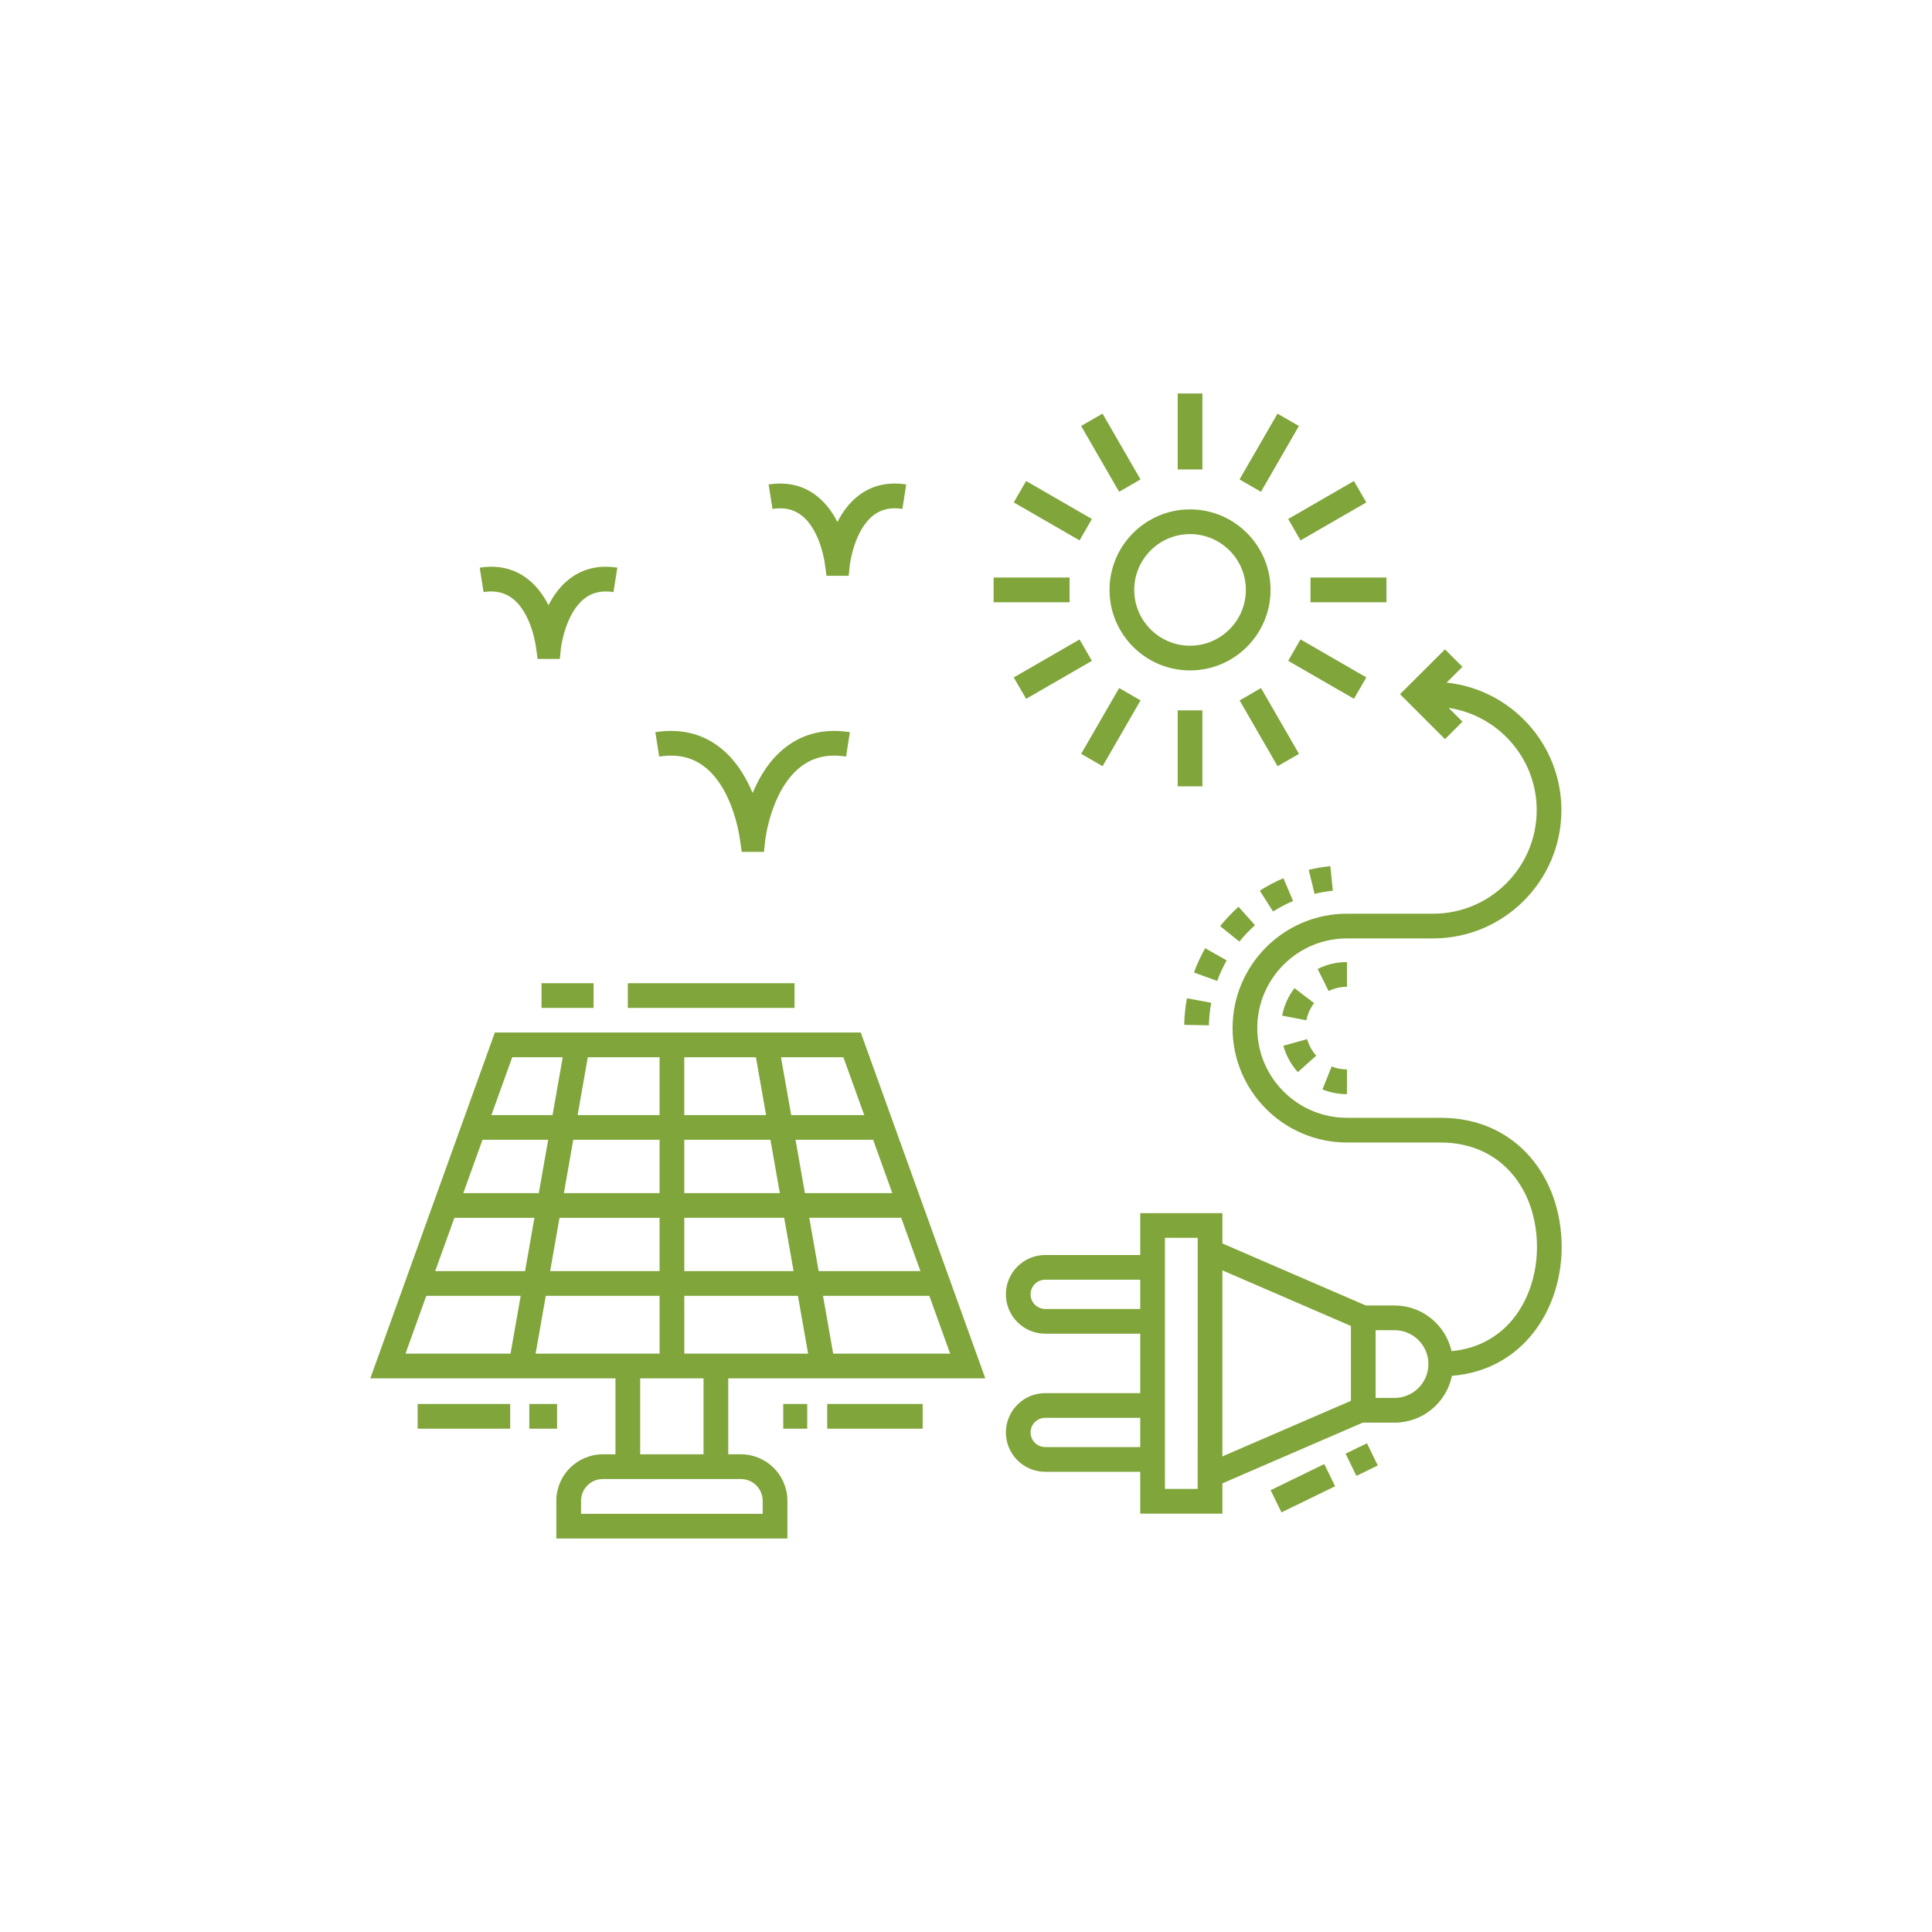 <?xml version="1.0" encoding="UTF-8"?>
<svg width="752pt" height="752pt" version="1.1" viewBox="0 0 752 752" xmlns="http://www.w3.org/2000/svg">
 <g fill="#80A53A">
  <path d="m239.56 566.07h-4.926c-9.977 0-18.09 8.113-18.09 18.09v14.68h89.938v-14.68c0-9.977-8.113-18.09-18.09-18.09h-4.93v-29.57h100.05l-48.477-134.61h-142.42l-48.477 134.61h95.422zm48.828 9.617c4.672 0 8.477 3.801 8.477 8.473v5.062l-70.703 0.004v-5.066c0-4.672 3.805-8.473 8.477-8.473h53.75zm-14.547-39.188v29.57h-24.664v-29.57zm-7.492-62.492h38.883l3.652 20.75h-42.535zm17.109 52.875h-17.105l-0.004-22.508h44.227l3.965 22.508zm86.367 0h-45.523l-3.965-22.508h41.383zm-11.566-32.121h-39.613l-3.656-20.754h35.793zm-10.938-30.367h-34.023l-3.652-20.75h30.203zm-19.051-52.887 8.113 22.523h-28.434l-3.965-22.523zm-24.734 52.887h-37.191l-0.004-20.75h33.539zm-9.312-52.887 3.965 22.523h-31.848v-22.523zm-37.492 83.254h-42.602l3.652-20.75h38.945zm-27.941-83.254h27.934l0.004 22.523h-31.902zm-5.656 32.137h33.594l0.004 20.75h-37.25zm-23.754-32.137h19.652l-3.965 22.523h-23.801zm-11.578 32.137h25.57l-3.652 20.75h-29.391zm10.91 83.238h-40.887l8.105-22.508h36.746zm5.66-32.121h-34.98l7.473-20.75h31.156zm4.102 32.121 3.965-22.508h44.297l0.004 22.508z"/>
  <path d="m244.37 382.7h64.891v9.617h-64.891z"/>
  <path d="m210.77 382.7h20.266v9.617h-20.266z"/>
  <path d="m206.02 546.48h10.812v9.617h-10.812z"/>
  <path d="m162.57 546.48h36.008v9.617h-36.008z"/>
  <path d="m321.98 546.48h37.156v9.617h-37.156z"/>
  <path d="m304.87 546.48h9.336v9.617h-9.336z"/>
  <path d="m494.54 229.61c0-17.277-14.059-31.336-31.336-31.336-17.285 0-31.34 14.059-31.34 31.336 0 17.281 14.059 31.34 31.34 31.34 17.277 0 31.336-14.059 31.336-31.34zm-53.062 0c0-11.977 9.746-21.723 21.727-21.723 11.977 0 21.723 9.742 21.723 21.723 0 11.977-9.742 21.723-21.723 21.723-11.977 0-21.727-9.746-21.727-21.723z"/>
  <path d="m458.4 153.16h9.617v29.566h-9.617z"/>
  <path d="m429.14 161 14.785 25.605-8.328 4.809-14.785-25.605z"/>
  <path d="m420.2 210.34-25.605-14.781 4.809-8.328 25.605 14.781z"/>
  <path d="m386.75 224.8h29.566v9.617h-29.566z"/>
  <path d="m420.19 248.9 4.809 8.328-25.605 14.781-4.809-8.328z"/>
  <path d="m435.61 267.81 8.328 4.809-14.781 25.609-8.328-4.809z"/>
  <path d="m458.4 276.5h9.617v29.566h-9.617z"/>
  <path d="m482.5 272.63 8.328-4.809 14.777 25.605-8.328 4.809z"/>
  <path d="m506.21 248.88 25.605 14.781-4.809 8.328-25.605-14.781z"/>
  <path d="m510.09 224.8h29.566v9.617h-29.566z"/>
  <path d="m527 187.23 4.809 8.328-25.605 14.781-4.809-8.328z"/>
  <path d="m490.8 191.42-8.328-4.809 14.777-25.605 8.328 4.809z"/>
  <path d="m524.29 374.47c-4.004 0-7.848 0.902-11.418 2.68l4.281 8.609c2.231-1.109 4.633-1.672 7.137-1.672z"/>
  <path d="m512.32 410.9c-1.652-1.848-2.879-4.074-3.531-6.438l-9.27 2.574c1.051 3.781 3 7.332 5.633 10.277z"/>
  <path d="m503.84 384.62c-2.391 3.141-4.047 6.84-4.793 10.699l9.445 1.816c0.461-2.41 1.496-4.723 3-6.691z"/>
  <path d="m524.29 416.26c-2.066-0.004-4.074-0.387-5.973-1.145l-3.57 8.926c3.035 1.215 6.242 1.832 9.531 1.836z"/>
  <path d="m477.46 373.82-8.367-4.738c-1.703 3.012-3.176 6.191-4.359 9.445l9.035 3.293c1.008-2.758 2.246-5.449 3.691-8z"/>
  <path d="m511.67 347.92c2.34-0.562 4.734-0.973 7.117-1.215l-0.969-9.57c-2.816 0.285-5.644 0.77-8.406 1.434z"/>
  <path d="m471.45 390.32-9.457-1.758c-0.629 3.394-0.984 6.871-1.059 10.336l9.617 0.191c0.055-2.938 0.359-5.891 0.898-8.77z"/>
  <path d="m488.48 360.12-6.406-7.168c-2.582 2.305-4.988 4.84-7.156 7.535l7.492 6.027c1.84-2.289 3.883-4.438 6.07-6.394z"/>
  <path d="m495.52 354.79c2.481-1.578 5.098-2.957 7.793-4.106l-3.766-8.848c-3.18 1.352-6.273 2.981-9.195 4.844z"/>
  <path d="m560.79 435.09h-36.504c-19.25 0-34.914-15.664-34.914-34.914s15.664-34.914 34.914-34.914h33.543c27.523 0 49.922-22.395 49.922-49.922 0-25.754-19.609-47.012-44.68-49.641l6.16-6.144-6.789-6.809-17.5 17.457 17.496 17.496 6.801-6.801-5.363-5.363c19.359 2.93 34.262 19.637 34.262 39.801 0 22.227-18.082 40.309-40.305 40.309h-33.543c-24.551 0-44.531 19.977-44.531 44.531 0 24.555 19.98 44.531 44.531 44.531h36.504c23.578 0 37.449 18.344 37.449 40.676 0 18.516-10.449 38.348-33.242 40.531-2.301-10.152-11.359-17.773-22.195-17.773h-11.176l-55.828-24.141v-11.805h-31.98v16.297h-36.984c-8.441 0-15.312 6.871-15.312 15.312 0 8.441 6.871 15.312 15.312 15.312h36.984v23.141h-36.984c-8.441 0-15.312 6.867-15.312 15.309s6.871 15.312 15.312 15.312h36.984v16.297h31.98v-11.809l54.629-23.621h12.375c11 0 20.207-7.832 22.332-18.215 28.047-2.285 42.719-26.332 42.719-50.152 0-27.082-17.598-50.289-47.066-50.289zm-116.97 128.16h-36.984c-3.141 0-5.695-2.555-5.695-5.695 0-3.141 2.555-5.691 5.695-5.691h36.984zm0-53.758h-36.984c-3.141 0-5.695-2.555-5.695-5.695s2.555-5.695 5.695-5.695h36.984zm22.363 70.059h-12.75l0.004-6.684v-91.066h12.75zm59.641-34.305-50.023 21.633v-72.406l50.023 21.633zm16.98-1.129h-7.363v-26.363h7.363c7.269 0 13.18 5.914 13.18 13.184 0 7.266-5.914 13.18-13.18 13.18z"/>
  <path d="m523.75 565.82 8.324-4.051 4.207 8.648-8.324 4.051z"/>
  <path d="m494.58 580.02 20.883-10.16 4.207 8.648-20.883 10.16z"/>
  <path d="m238.79 230.46 1.492-9.5c-7.152-1.125-13.379 0.344-18.59 4.344-3.644 2.797-6.289 6.523-8.188 10.273-1.902-3.75-4.547-7.477-8.188-10.273-5.207-4-11.453-5.473-18.59-4.344l1.492 9.5c4.469-0.695 8.137 0.102 11.219 2.457 7.664 5.859 9.211 19.148 9.227 19.273l0.578 4.301h8.648l0.457-4.301c0.016-0.133 1.621-13.43 9.203-19.258 3.082-2.367 6.758-3.172 11.238-2.473z"/>
  <path d="m340 200.55c3.086-2.363 6.758-3.168 11.242-2.473l1.492-9.5c-7.141-1.125-13.379 0.344-18.59 4.344-3.644 2.797-6.289 6.523-8.188 10.273-1.906-3.75-4.547-7.477-8.188-10.27-5.207-4-11.457-5.469-18.59-4.344l1.492 9.5c4.477-0.695 8.133 0.102 11.219 2.457 7.664 5.859 9.211 19.148 9.227 19.273l0.574 4.301h8.648l0.457-4.301c0.008-0.137 1.617-13.434 9.203-19.262z"/>
  <path d="m311.73 298.41c4.859-3.731 10.621-5.023 17.59-3.922l1.492-9.5c-9.574-1.5-17.969 0.449-24.938 5.797-6.203 4.762-10.273 11.527-12.926 17.879-2.648-6.352-6.719-13.121-12.922-17.879-6.965-5.348-15.348-7.305-24.938-5.797l1.492 9.5c6.949-1.09 12.711 0.184 17.562 3.902 11.641 8.906 13.918 28.691 13.941 28.891l0.637 4.293h8.641l0.457-4.301c0.02-0.195 2.231-19.895 13.91-28.863z"/>
 </g>
</svg>

